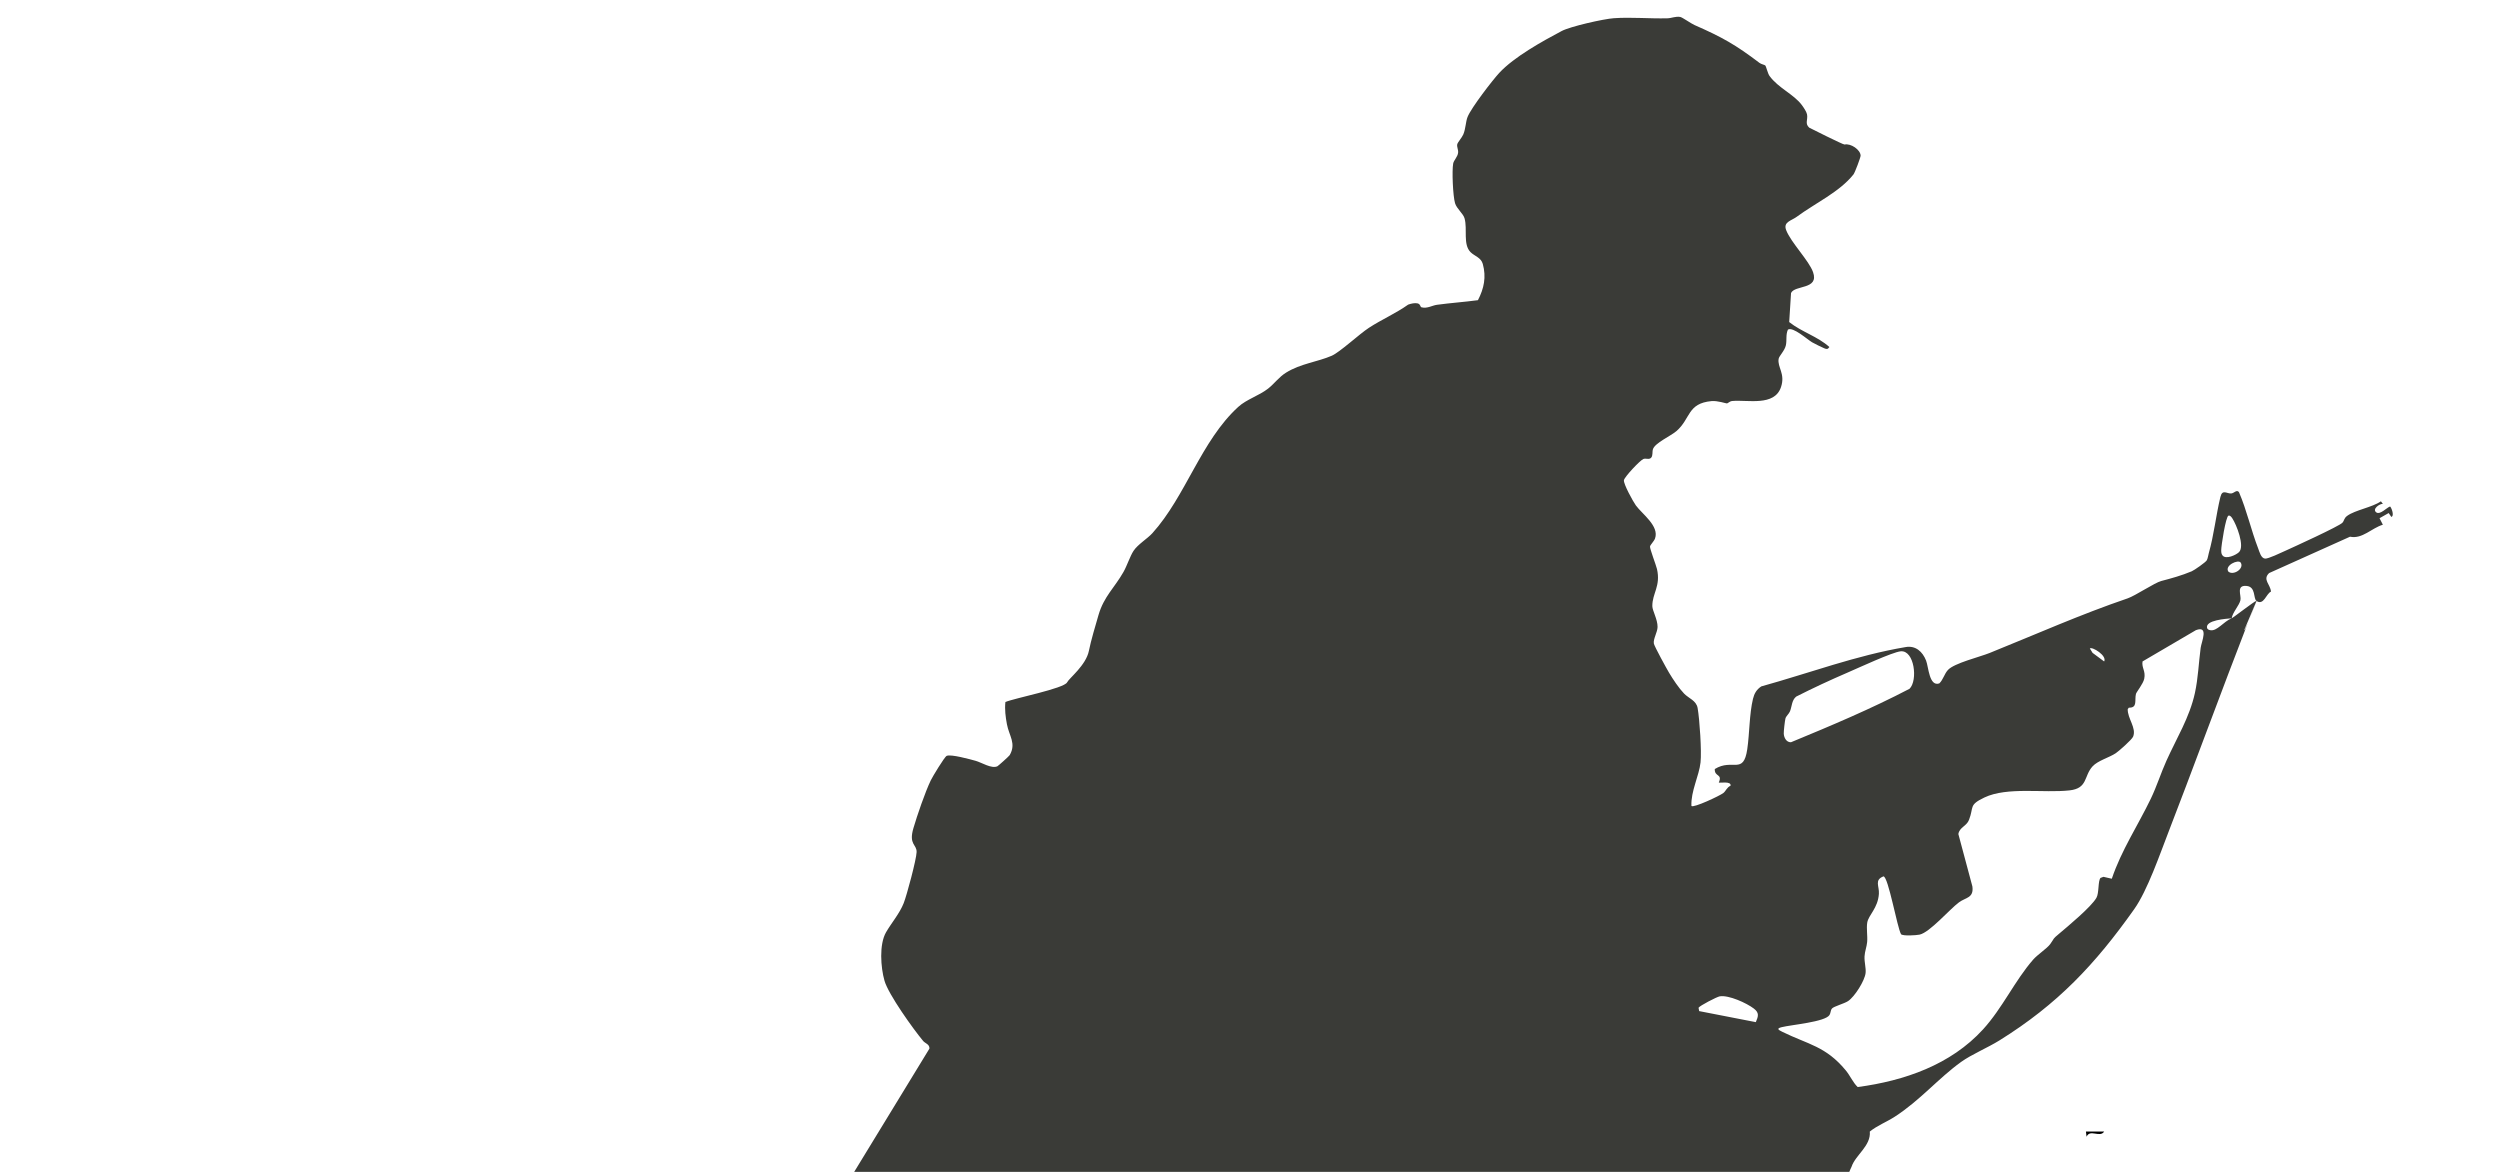 <?xml version="1.0" encoding="UTF-8"?>
<svg id="Layer_1" xmlns="http://www.w3.org/2000/svg" version="1.1" viewBox="0 0 1920 900">
  <!-- Generator: Adobe Illustrator 29.5.1, SVG Export Plug-In . SVG Version: 2.1.0 Build 141)  -->
  <defs>
    <style>
      .st0 {
        fill: #3a3b37;
      }
    </style>
  </defs>
  <path class="st0" d="M1732.9,461.45s.06.07.1.09c.02-.08-.02-.1-.1-.09Z"/>
  <path class="st0" d="M1726.35,478.37c2.38-5.73,5.6-13.98,6.68-16.81-.01,0-.02-.01-.04-.02-2.02,5.01-4.25,10.68-6.65,16.83Z"/>
  <path class="st0" d="M1436,869h17s0,0,0,0h-16.95c5.67-4.58,12.87-7.33,19.13-11.37,19.37-12.49,33.64-29.63,50.94-42.06,7.99-5.74,20.38-10.89,29.46-16.54,44.76-27.86,73.44-58.36,103.49-100.79,10.28-14.51,19.78-42.46,26.64-60.08,14.88-38.18,42.49-113.18,60.64-159.78-1.89,4.56-3.24,7.52-2.53,4.89,0,0,9.18-21.71,9.18-21.72-.04-.02-.06-.07-.1-.09-1.39.13-17.68,12.87-18.99,13.39-6.29,2.53-11.22,10.09-16.35,9.15-1.13-.21-1.9-.48-2.5-1.53-1.87-6.32,15.06-7.28,18.85-7.62.72-4.59,5.75-9.74,6.73-13.85.88-3.68-3.65-11.81,4.81-10.99,7.06.69,5.05,9.55,7.45,11.45.08,0,.12.02.1.09.57-1.41.5-1.19.04.02,5.54,3.66,7.36-5.61,11.08-7.22-.48-5.65-6.68-9.2-1.45-14.23l62.15-27.93c9.46,1.98,16.63-6.67,25.22-9.2l-2.56-5.01,7.02-3.97,2.04,2.99c2.72-.92-.32-8.01-1.01-8.01-2.63.91-7.62,6.6-10.51,4.54-3.49-2.48,2.5-6.78,5.02-6.54l-1.49-1.99c-6.74,4.67-19.74,6.69-25.87,11.14-2.65,1.92-2.16,3.61-3.7,5.3-2.52,2.76-37.88,18.88-44.25,21.75-2.96,1.33-12.75,6.06-15.17,5.82-3.14-.31-4.24-5.11-5.27-7.77-5.48-14.16-8.73-29.28-14.76-43.27-1.79-2.26-3.74.88-6.04,1.01-3.39.2-6.73-3.52-8.24,2.74-3.39,14.05-4.9,29.03-8.9,43.1-.48,1.7-.72,3.97-1.53,5.47s-9.61,7.63-11.55,8.45c-7.79,3.28-15.53,5.39-23.51,7.49-4.95,1.3-19.87,11.31-25.7,13.3-35.88,12.22-70.67,27.7-106.04,41.96-7.52,3.04-27.11,7.76-31.98,13.02-2.83,3.05-3.68,7.55-6.67,10.35-7.79,2.62-8.2-12.63-10.14-17.56-2.68-6.8-8.02-11.74-15.75-10.34-37.68,6.33-73.98,19.98-110.8,30.19-3.62,2.37-5.4,5.45-6.4,9.6-2.81,11.7-2.61,26.56-4.38,38.62-2.95,20.11-11.29,6.78-24.95,15.25-.3,6.25,6.12,3.39,3.08,10.37.52.5,9.96-1.37,8.99,2.5-2.74,1.11-3.56,4.04-5.47,5.53-2.75,2.15-22.91,11.62-24.53,9.98-.58-11.1,5.87-23.13,7-33.49.92-8.5-.71-33.05-2.25-41.77-1.02-5.76-6.8-7.34-10.41-11.09-4.08-4.25-8.45-10.87-11.52-15.98-1.86-3.1-11.29-20.28-11.68-22.41-.64-3.49,2.8-8.72,2.85-12.76.07-5.76-3.98-12.49-4.02-15.97-.11-9.82,6.59-15.44,3.56-28.56-.71-3.05-5.61-15.69-5.34-17.29.21-1.26,3.09-4,3.85-6.13,3.41-9.57-9.83-18.7-14.71-25.38-2.07-2.83-9.73-16.74-9.17-19.41.56-2.67,12.25-15.11,14.92-16.25,1.87-.8,4.37.74,5.93-.94s.74-4.47,1.43-6.61c1.55-4.81,13.68-10.1,18.08-13.92,10.97-9.52,8.18-21.3,26.98-23.01,4.6-.42,11.19,1.9,11.79,1.8.92-.15,1.95-1.69,4.15-1.88,11.84-1.04,32.29,4.32,37.34-10.65,3.49-10.36-2.9-15.18-1.81-21.74.38-2.25,4.7-6.21,5.58-10.49.83-4.06-.22-8.08,1.56-11.93,3.91-2.43,15,7.7,18.53,9.72,1.89,1.08,7.46,3.87,9.38,4.63,2.02.8,2.57.84,3.94-.97-9.19-8.24-21.22-11.51-30.88-19.18l1.41-22.3c2.81-6.3,21.65-2.45,16.93-15.98-3.1-8.9-17.01-22.79-20.67-32.32-2.43-6.34,3.91-7.14,8.16-10.28,14.08-10.41,32.72-18.93,43.52-32.48,1.14-1.42,5.53-13.17,5.5-14.47-.11-4.51-7.55-9.57-12.31-8.52-1.05.24-27.16-12.95-27.16-12.95-3.57-3.25-.85-6.03-1.7-10.29-.39-1.95-2.7-5.37-3.96-7.06-6.19-8.33-18.11-13.08-24.86-22.41-1.33-1.83-2.52-7.24-3.24-8-.47-.5-3.09-.95-4.48-2.01-18.39-13.96-28.55-19.68-49.93-29.07-2.6-1.14-9.22-5.86-10.84-6.17-3.51-.68-6.63.95-9.93,1.03-13.58.35-27.51-1.01-41.08-.08-7.93.54-33.5,6.34-40.13,9.86-14.7,7.81-36.46,19.79-47.94,32.18-4.92,5.3-21.44,26.64-24.3,33.79-1.48,3.67-1.4,9.01-3.31,13.48-1.06,2.47-4.26,5.97-4.61,7.48-.49,2.09.9,4.02.65,6.47-.32,3.22-3.31,5.81-3.78,8.31-1.04,5.53-.21,24.97,1.42,30.49,1.26,4.26,6.3,7.99,7.32,11.68,2.33,8.42-1.35,19.91,4.58,25.92,3.03,3.07,8.05,4.08,9.42,9.08,2.77,10.08.93,18.8-3.73,27.82-10.43,1.4-21.03,2.13-31.46,3.54-3.76.51-7.47,3.08-11.88,1.94-1.1-.28-.7-2.59-3.18-3.06-2.21-.42-4.96.23-7.07.99-9.57,6.8-20.37,11.43-30.17,17.83-7.4,4.83-22.31,18.74-28.55,21.45-10.87,4.73-23.8,5.97-35.05,12.95-5.51,3.42-8.96,8.47-13.76,12.24-6.95,5.46-16.56,8.24-22.94,14.06-28.61,26.11-40.33,68.63-65.98,97.02-3.74,4.15-11.23,8.62-14.45,13.55-2.74,4.17-4.96,11.34-7.75,16.25-6.86,12.07-14.97,18.77-19.12,32.88-2.2,7.49-5.97,20.25-7.41,27.59-2.19,11.16-15.19,21.06-16.75,24.26-2.3,4.73-40.55,12.18-47.39,15.11-.62,5.75.12,11.43,1.17,17.07,1.67,8.97,7.32,14.72,2.13,23.72-.47.81-8.8,8.26-9.44,8.56-4.52,2.1-12.09-2.91-16.77-4.2-4.3-1.18-18.98-5.25-22.2-3.78-1.66.76-10.89,16.05-12.21,18.82-4.34,9.05-10.43,26.86-13.32,36.68-3.78,12.86,2.62,12.32,2.45,18.38-.17,5.71-7.53,33.13-9.9,39.17-3.14,8.01-9.53,15.38-13.58,22.42-5.37,9.32-4.1,27.05-1.18,37.24,3.02,10.53,22.08,37.12,29.72,46.28,1.5,1.8,5.04,2.49,4.78,5.84l-57.79,94.67c1.12,1.87,411.14,1.6,763.84,1.03.68-1.7,1.35-3.4,2.16-5.03,3-9,15-16,14-27ZM1711.44,439.06c-3.32-4.74,7.64-9.79,9.44-6.93,2.84,4.52-5.45,10.07-9.44,6.93ZM1711.51,396h-.01c1.3-.3,2.28,1.14,2.91,2.08,3.2,4.79,9.78,21.42,5.14,25.97-2.22,2.18-10.08,5.83-12.65,2.54-.97-1.21-.99-2.62-1-4.08-.02-3.3,3.49-26.02,5.61-26.51ZM1348.49,785.01l-43.52-8.48-.5-2.56c.84-1.54,14.05-8.41,16.29-8.78h0c6.87-1.15,20.65,5.16,26.17,9.37,4.29,3.28,3.52,5.84,1.55,10.45ZM1615.99,508l-8.89-6.59-2.09-3.4c1.75-1.59,13.38,5.57,10.98,9.99ZM1371.23,551.73c.48-1.77,2.74-3.52,3.51-5.49,1.51-3.89,1.32-8.54,4.74-11.26,12.93-6.57,26.21-12.73,39.53-18.47,7.79-3.35,34.47-15.77,40.78-16.31h.01c10.43-.91,13.27,22.35,6.71,28.79-29.4,15.37-60.39,28.41-91.05,41.06-3.53.08-5.34-3.48-5.53-6.58-.11-1.71.86-10.11,1.3-11.74ZM1368.98,792.52c-3.21-1.59-4.98-2.57-.65-3.65,7.38-1.85,33.27-3.98,36.71-9.31,1.03-1.6.74-3.69,1.95-5.05,1.45-1.63,9.39-3.72,12.33-5.67,5.07-3.36,12.85-15.69,13.46-21.63.4-3.85-1.06-8.24-.82-12.75.2-3.76,1.69-7.34,2.01-10.98.41-4.72-.67-10.48.07-14.93.98-5.85,8.19-10.99,8.95-22.07.41-6.05-3.68-10.58,3.51-13.43,3.76.29,10.48,39.18,13.51,44.44,1.51,1.52,11.85.84,14.27.3,7.85-1.74,22.99-19.44,30.21-24.79,5.19-3.84,11.52-3.22,10.3-12.23l-10.77-40.22c.88-5.26,6.26-5.97,8.16-10.84,3.92-10.03-.39-11.38,11.8-17.21,17.62-8.42,45.65-3.25,65.51-5.49,14.04-1.58,10.79-10.97,17.58-18.42,4.07-4.46,12.76-6.73,17.86-10.14,2.44-1.63,12.35-10.4,13.3-12.69,2.75-6.65-4.38-13.99-4.13-21.17l.87-1.1c6.92.24,4.23-5.9,5.45-10.58.39-1.47,5.54-7.72,6.35-11.61,1.25-5.96-2.08-8.3-1.31-13.3l41-24.03c10.17-3.82,4.27,8.88,3.64,13.64-1.52,11.5-1.92,23.23-4.4,34.6-4.12,18.87-14.12,34.79-21.9,52.1-4.28,9.52-7.4,19.59-11.95,29.05-9.85,20.48-22.67,39.72-29.98,61.51h-.02s-6.38-1.46-6.38-1.46l-2.25.83c-2.09,2.27-1.02,11.62-3.18,15.33-4.1,7.06-21.58,21.57-28.55,27.45-5.57,4.69-3.16,2.84-6.93,8.07-2.35,3.25-9.7,8.03-13.09,11.91-14.12,16.18-23.55,37.19-38.46,53.54-24.86,27.25-60.4,39.52-96.31,44.32-3.71-3.58-5.67-8.59-9.2-12.86-15.34-18.56-29.06-19.9-48.52-29.48Z"/>
  <path d="M1616,869c-3.13,5.09-10.99-2.17-13.5,4.01l-.5-4.01h14Z"/>
</svg>
